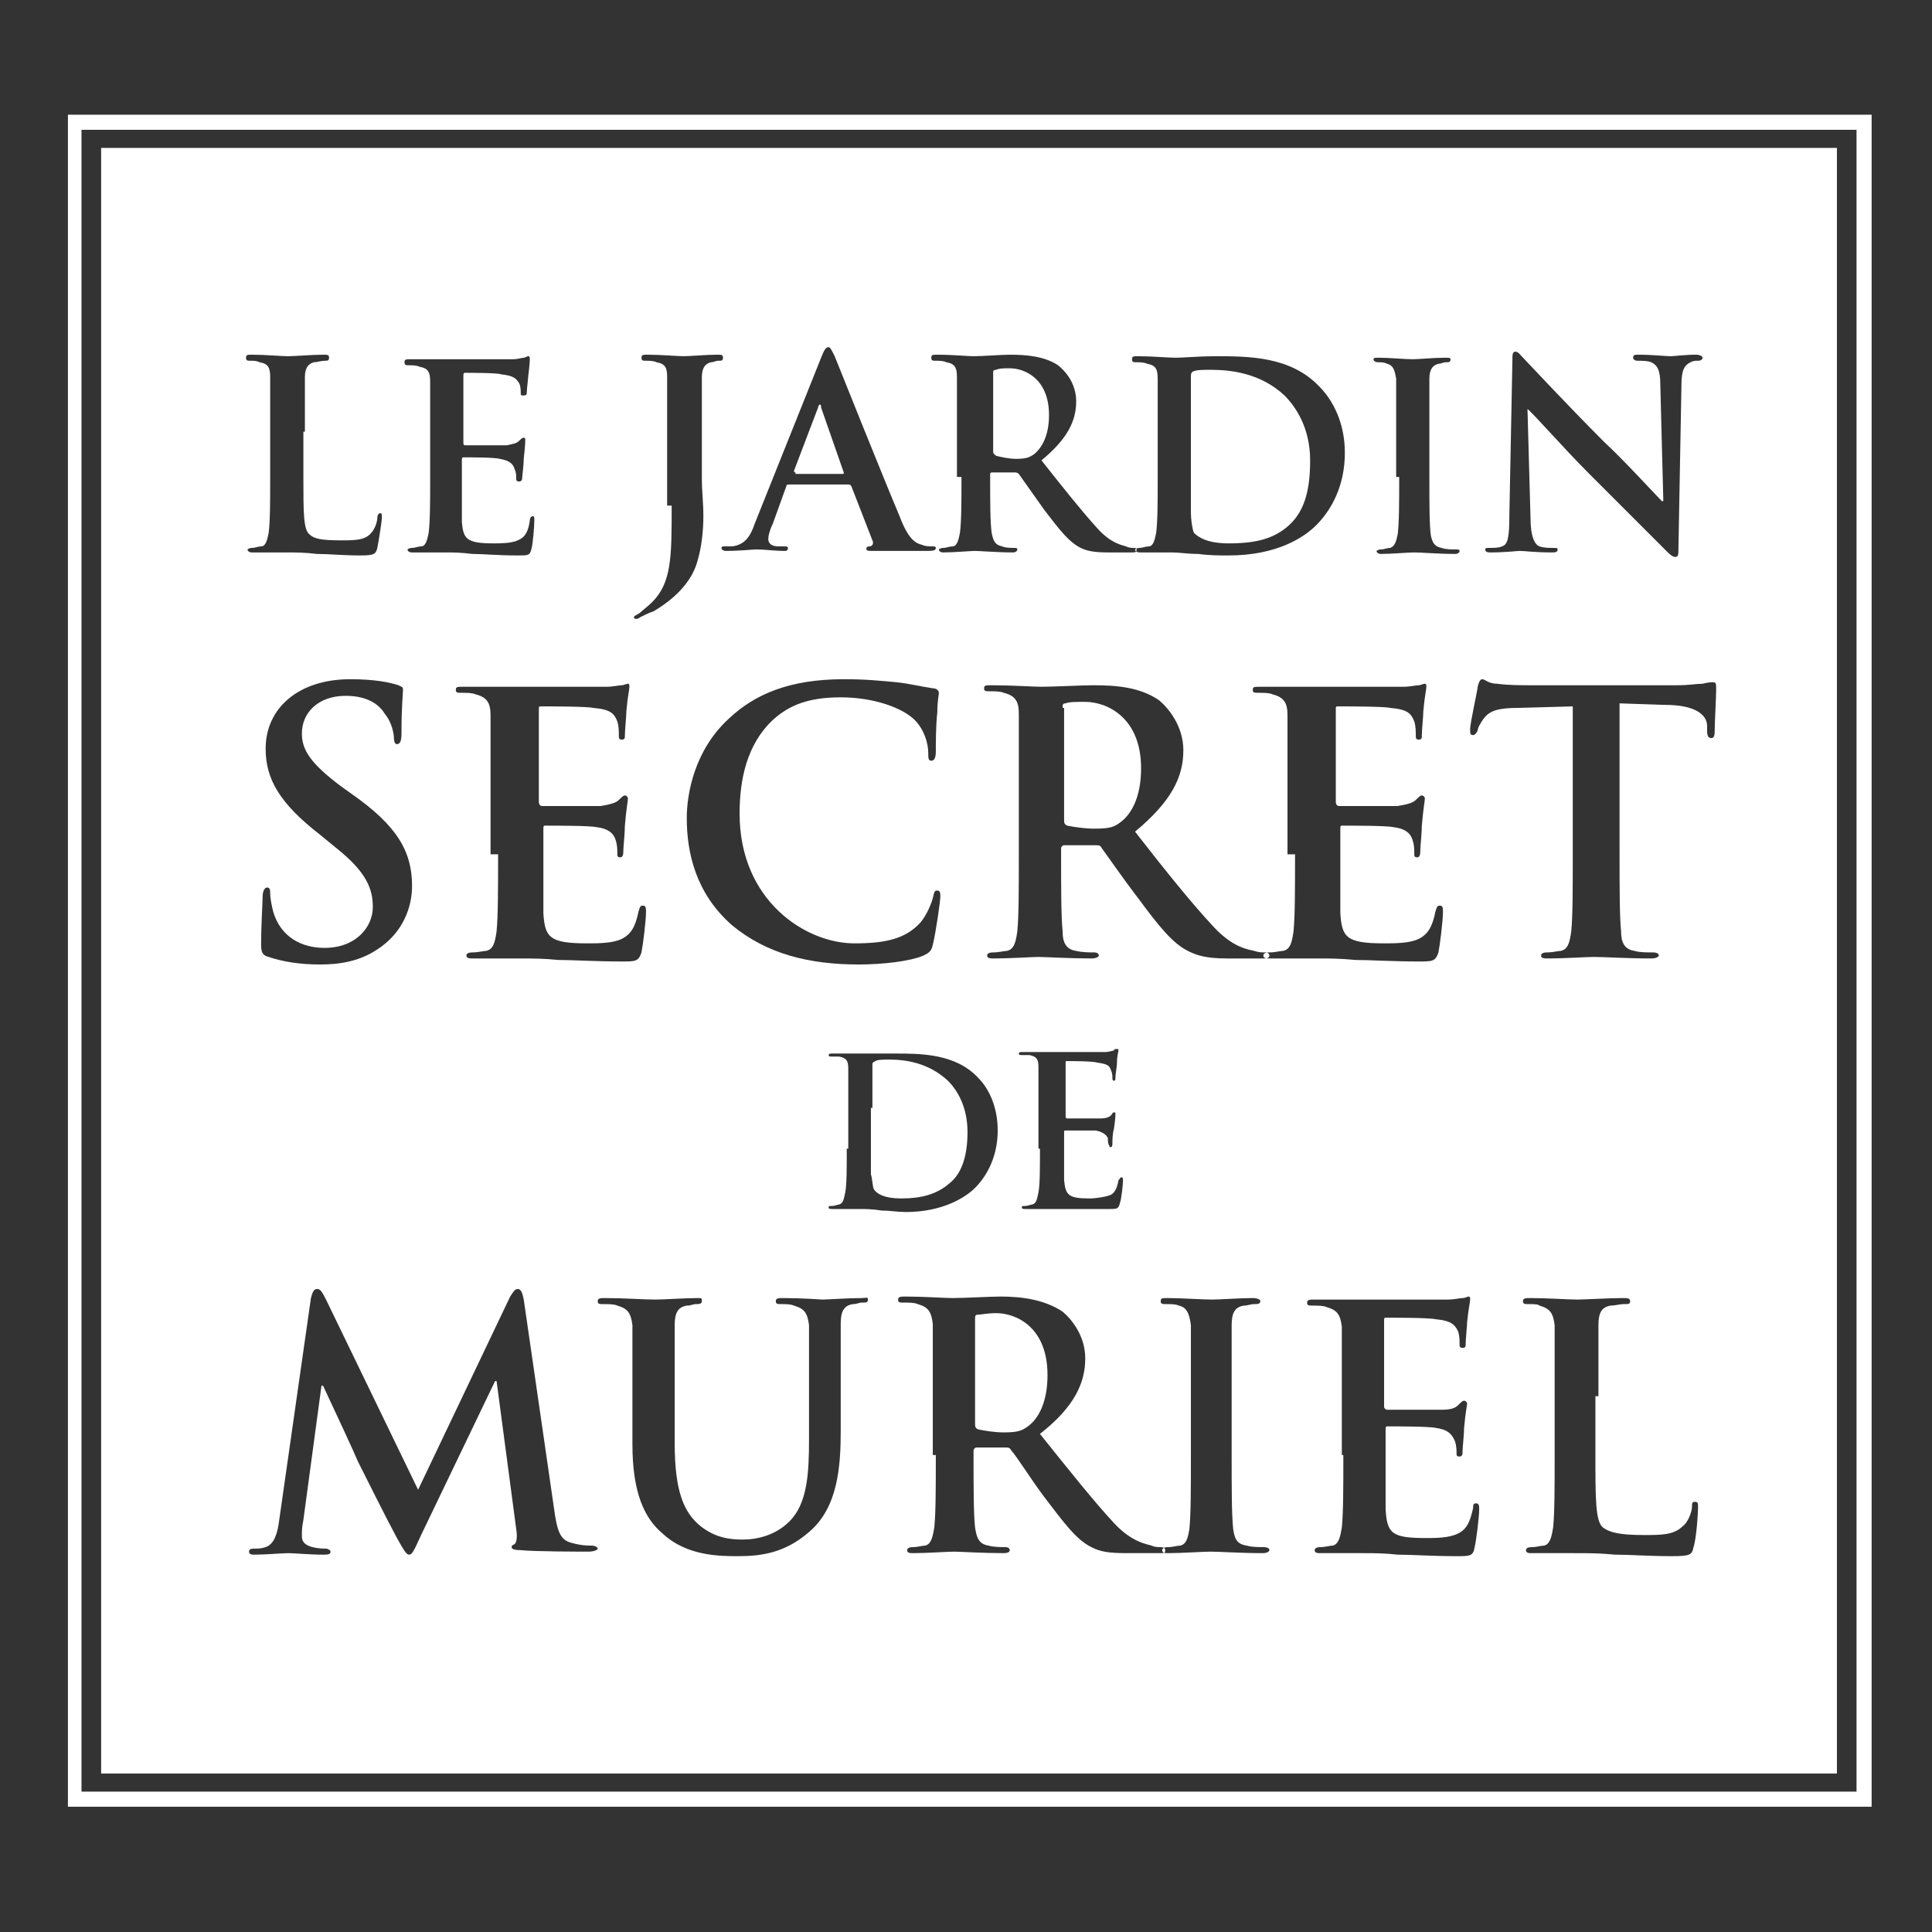 <?xml version="1.0" encoding="utf-8"?>
<!-- Generator: Adobe Illustrator 22.0.0, SVG Export Plug-In . SVG Version: 6.00 Build 0)  -->
<svg version="1.1" id="Calque_1" xmlns="http://www.w3.org/2000/svg" xmlns:xlink="http://www.w3.org/1999/xlink" x="0px" y="0px"
	 viewBox="0 0 128 128" style="enable-background:new 0 0 128 128;" xml:space="preserve">
<rect x="0" y="0" width="128" height="128" fill="#333333" stroke="none"/>
<style type="text/css">
	.st0{fill:#FFFFFF;}
</style>
<path class="st0" d="M121.7,117.5H6.7V9.8h115V117.5z M20.2,28.6c0-2.6,0-3.1,0-3.6c0-0.6,0.2-0.9,0.6-1c0.2,0,0.5-0.1,0.7-0.1
	c0.2,0,0.3,0,0.3-0.2s-0.1-0.2-0.4-0.2c-0.7,0-1.9,0.1-2.3,0.1c-0.5,0-1.5-0.1-2.4-0.1c-0.3,0-0.4,0-0.4,0.2s0.1,0.2,0.3,0.2
	c0.2,0,0.4,0,0.6,0.1c0.6,0.1,0.7,0.4,0.7,1c0,0.6,0,1,0,3.6v3c0,1.6,0,2.9-0.1,3.7c-0.1,0.5-0.2,0.9-0.5,0.9
	c-0.2,0-0.4,0.1-0.6,0.1c-0.2,0-0.3,0.1-0.3,0.1c0,0.1,0.1,0.2,0.3,0.2c0.3,0,0.8,0,1.2,0c0.4,0,0.8,0,1,0c0.7,0,1.3,0,2.1,0.1
	c0.8,0,1.7,0.1,2.9,0.1c0.9,0,1-0.1,1.1-0.5c0.1-0.5,0.3-1.8,0.3-2c0-0.2,0-0.3-0.1-0.3c-0.1,0-0.2,0.1-0.2,0.3c0,0.3-0.2,0.8-0.4,1
	c-0.4,0.5-1.1,0.5-2,0.5c-1.3,0-1.8-0.1-2.1-0.4c-0.4-0.3-0.4-1.5-0.4-3.7V28.6z M28.5,31.6c0,1.6,0,2.9-0.1,3.7
	c-0.1,0.5-0.2,0.9-0.5,0.9c-0.2,0-0.4,0.1-0.6,0.1c-0.2,0-0.3,0.1-0.3,0.1c0,0.1,0.1,0.2,0.3,0.2c0.3,0,0.8,0,1.2,0c0.4,0,0.8,0,1,0
	c0.5,0,1,0,1.8,0.1c0.7,0,1.7,0.1,3,0.1c0.7,0,0.8,0,0.9-0.4c0.1-0.3,0.2-1.5,0.2-1.9c0-0.2,0-0.3-0.1-0.3c-0.1,0-0.2,0.1-0.2,0.3
	c-0.1,0.7-0.3,1.1-0.8,1.3c-0.4,0.2-1.2,0.2-1.6,0.2c-1.8,0-2-0.3-2.1-1.4c0-0.5,0-2.1,0-2.7v-1.4c0-0.1,0-0.2,0.1-0.2
	c0.4,0,2.1,0,2.4,0.1c0.6,0.1,0.9,0.3,1,0.7c0.1,0.2,0.1,0.4,0.1,0.6c0,0.1,0,0.2,0.2,0.2c0.2,0,0.2-0.2,0.2-0.3
	c0-0.1,0.1-0.8,0.1-1.2c0.1-0.9,0.1-1.2,0.1-1.3c0-0.1-0.1-0.1-0.1-0.1c-0.1,0-0.2,0.1-0.3,0.2c-0.2,0.2-0.4,0.2-0.8,0.3
	c-0.4,0-2.4,0-2.8,0c-0.1,0-0.1-0.1-0.1-0.2v-4.4c0-0.1,0-0.2,0.1-0.2c0.3,0,2.2,0,2.4,0.1c0.9,0.1,1,0.3,1.2,0.6
	c0.1,0.2,0.1,0.5,0.1,0.6c0,0.2,0,0.2,0.2,0.2s0.2-0.1,0.2-0.2c0-0.2,0.1-1,0.1-1.1c0.1-0.8,0.1-1,0.1-1.1c0-0.1,0-0.2-0.1-0.2
	c-0.1,0-0.2,0.1-0.3,0.1c-0.1,0-0.4,0.1-0.7,0.1c-0.3,0-3.8,0-4.3,0c-0.2,0-0.6,0-1.1,0c-0.4,0-0.9,0-1.4,0c-0.3,0-0.4,0-0.4,0.2
	s0.1,0.2,0.3,0.2c0.2,0,0.5,0,0.7,0.1c0.6,0.1,0.7,0.4,0.7,1c0,0.6,0,1,0,3.6V31.6z M44.5,33.5c0,3.4,0,5.1-1.3,6.4
	c-0.3,0.3-0.6,0.5-0.8,0.7c-0.3,0.2-0.4,0.2-0.4,0.3c0,0.1,0.1,0.1,0.1,0.1c0.1,0,0.2,0,0.3-0.1c0.4-0.2,0.6-0.3,0.9-0.4
	c1.7-1,2.6-2.2,2.9-3.3c0.3-1,0.4-2.1,0.4-3c0-0.9-0.1-1.7-0.1-2.4v-3.2c0-2.6,0-3.1,0-3.6c0-0.6,0.2-0.9,0.6-1
	c0.2,0,0.3-0.1,0.5-0.1c0.2,0,0.3,0,0.3-0.2s-0.1-0.2-0.4-0.2c-0.7,0-1.8,0.1-2.2,0.1c-0.4,0-1.5-0.1-2.4-0.1c-0.3,0-0.4,0-0.4,0.2
	s0.1,0.2,0.3,0.2c0.2,0,0.5,0,0.7,0.1c0.6,0.1,0.7,0.4,0.7,1c0,0.6,0,1,0,3.6V33.5z M56.2,32.1c0.1,0,0.1,0,0.2,0.1l1.4,3.6
	c0.1,0.2,0,0.4-0.2,0.4c-0.2,0-0.2,0.1-0.2,0.2c0,0.1,0.2,0.1,0.5,0.1c1.4,0,2.6,0,3.3,0c0.6,0,0.8,0,0.8-0.2c0-0.1-0.1-0.1-0.2-0.1
	c-0.2,0-0.5,0-0.7-0.1c-0.4-0.1-0.9-0.3-1.5-1.9c-1.1-2.6-3.9-9.6-4.3-10.6c-0.2-0.4-0.3-0.6-0.4-0.6c-0.2,0-0.3,0.2-0.5,0.7
	L50,34.7c-0.3,0.9-0.7,1.4-1.5,1.5c-0.1,0-0.4,0-0.5,0c-0.1,0-0.2,0-0.2,0.1c0,0.1,0.1,0.2,0.3,0.2c0.9,0,1.8-0.1,2-0.1
	c0.5,0,1.3,0.1,1.8,0.1c0.2,0,0.3,0,0.3-0.2c0-0.1-0.1-0.1-0.3-0.1h-0.3c-0.5,0-0.7-0.2-0.7-0.5c0-0.2,0.1-0.6,0.3-1l0.9-2.5
	c0-0.1,0.1-0.1,0.2-0.1H56.2z M52.7,31.3c-0.1,0-0.1-0.1-0.1-0.1l1.6-4.2c0-0.1,0.1-0.2,0.1-0.2c0.1,0,0.1,0.1,0.1,0.2l1.5,4.3
	c0,0.1,0,0.1-0.1,0.1H52.7z M63.7,31.6c0,1.6,0,2.9-0.1,3.7c-0.1,0.5-0.2,0.9-0.5,0.9c-0.2,0-0.4,0.1-0.6,0.1
	c-0.2,0-0.3,0.1-0.3,0.1c0,0.1,0.1,0.2,0.3,0.2c0.7,0,1.8-0.1,2.1-0.1c0.3,0,1.5,0.1,2.5,0.1c0.2,0,0.3-0.1,0.3-0.2
	c0-0.1-0.1-0.1-0.2-0.1c-0.2,0-0.6,0-0.8-0.1c-0.5-0.1-0.6-0.4-0.7-0.9c-0.1-0.7-0.1-2.1-0.1-3.7v-0.2c0-0.1,0.1-0.1,0.1-0.1l1.5,0
	c0.1,0,0.2,0,0.3,0.1c0.2,0.3,1,1.4,1.7,2.4c1,1.3,1.6,2.1,2.4,2.5c0.4,0.2,0.9,0.3,1.8,0.3h1.6c0.2,0,0.3,0,0.3-0.2
	c0-0.1-0.1-0.1-0.2-0.1s-0.3,0-0.5-0.1c-0.3-0.1-1-0.2-1.9-1.2c-1-1.1-2.2-2.6-3.7-4.5c1.7-1.4,2.3-2.6,2.3-3.9c0-1.2-0.7-2-1.2-2.4
	c-0.9-0.6-2.1-0.7-3.2-0.7c-0.5,0-1.8,0.1-2.4,0.1c-0.4,0-1.4-0.1-2.4-0.1c-0.3,0-0.4,0-0.4,0.2s0.1,0.2,0.3,0.2
	c0.2,0,0.5,0,0.7,0.1c0.6,0.1,0.7,0.4,0.7,1c0,0.6,0,1,0,3.6V31.6z M65.8,24.7c0-0.1,0-0.2,0.2-0.2c0.2-0.1,0.5-0.1,0.9-0.1
	c1,0,2.6,0.7,2.6,3.1c0,1.4-0.5,2.2-1,2.6c-0.3,0.2-0.5,0.3-1.2,0.3c-0.4,0-0.9-0.1-1.3-0.2c-0.1-0.1-0.2-0.1-0.2-0.3V24.7z
	 M76.7,31.6c0,1.6,0,2.9-0.1,3.7c-0.1,0.5-0.2,0.9-0.5,0.9c-0.2,0-0.4,0.1-0.6,0.1c-0.2,0-0.3,0.1-0.3,0.1c0,0.1,0.1,0.2,0.3,0.2
	c0.3,0,0.8,0,1.2,0c0.4,0,0.8,0,1,0c0.4,0,1,0.1,1.7,0.1c0.7,0.1,1.4,0.1,2,0.1c3.2,0,5-1.2,5.8-2c1-1,1.9-2.6,1.9-4.8
	c0-2-0.8-3.5-1.7-4.4c-1.9-2-4.7-2-6.9-2c-1,0-2.1,0.1-2.6,0.1c-0.5,0-1.6-0.1-2.5-0.1c-0.3,0-0.4,0-0.4,0.2s0.1,0.2,0.3,0.2
	c0.2,0,0.5,0,0.7,0.1c0.6,0.1,0.7,0.4,0.7,1c0,0.6,0,1,0,3.6V31.6z M78.9,28.3c0-1.4,0-2.9,0-3.4c0-0.2,0.1-0.3,0.2-0.3
	c0.1-0.1,0.8-0.1,1.1-0.1c1.3,0,3.3,0.2,4.9,1.7c0.7,0.7,1.7,2.1,1.7,4.3c0,1.8-0.3,3.3-1.4,4.3c-1,0.9-2.2,1.2-4,1.2
	c-1.4,0-2-0.4-2.3-0.7c-0.1-0.2-0.2-0.9-0.2-1.3c0-0.3,0-1.7,0-3.5V28.3z M92.7,31.6c0,1.7,0,3-0.1,3.8c-0.1,0.5-0.2,0.8-0.5,0.9
	c-0.2,0-0.4,0.1-0.6,0.1c-0.2,0-0.3,0.1-0.3,0.1c0,0.1,0.1,0.2,0.3,0.2c0.7,0,1.8-0.1,2.2-0.1c0.5,0,1.6,0.1,2.7,0.1
	c0.2,0,0.3-0.1,0.3-0.2c0-0.1-0.1-0.1-0.3-0.1c-0.3,0-0.6,0-0.9-0.1c-0.5-0.1-0.6-0.4-0.7-0.8c-0.1-0.7-0.1-2.1-0.1-3.8v-3
	c0-2.6,0-3.1,0-3.6c0-0.6,0.2-0.9,0.6-1c0.2,0,0.3-0.1,0.5-0.1c0.2,0,0.3,0,0.3-0.2c0-0.1-0.1-0.1-0.4-0.1c-0.7,0-1.7,0.1-2.1,0.1
	c-0.5,0-1.6-0.1-2.2-0.1c-0.3,0-0.4,0-0.4,0.1c0,0.1,0.1,0.2,0.3,0.2c0.2,0,0.4,0,0.6,0.1c0.4,0.1,0.5,0.4,0.6,1c0,0.6,0,1,0,3.6
	V31.6z M101.2,27.1L101.2,27.1c0.4,0.3,2.3,2.5,4.1,4.3c1.8,1.8,4,4,5.1,5.1c0.2,0.2,0.4,0.4,0.6,0.4c0.2,0,0.2-0.2,0.2-0.5
	l0.2-10.9c0-1,0.2-1.3,0.6-1.5c0.2-0.1,0.3-0.1,0.5-0.1c0.2,0,0.3-0.1,0.3-0.2c0-0.1-0.2-0.2-0.4-0.2c-0.8,0-1.5,0.1-1.7,0.1
	c-0.4,0-1.2-0.1-2.1-0.1c-0.3,0-0.4,0-0.4,0.2c0,0.1,0.1,0.2,0.3,0.2c0.2,0,0.7,0,0.9,0.1c0.4,0.2,0.6,0.5,0.6,1.5l0.2,7.7h-0.1
	c-0.3-0.3-2.6-2.8-3.8-3.9c-2.5-2.5-5.1-5.3-5.3-5.5c-0.3-0.3-0.4-0.5-0.6-0.5c-0.2,0-0.2,0.2-0.2,0.6L100,34.1c0,1.5-0.1,2-0.5,2.1
	c-0.2,0.1-0.5,0.1-0.8,0.1c-0.2,0-0.3,0-0.3,0.1c0,0.2,0.2,0.2,0.4,0.2c0.9,0,1.7-0.1,1.9-0.1c0.3,0,1,0.1,2.1,0.1
	c0.2,0,0.4,0,0.4-0.2c0-0.1-0.1-0.1-0.3-0.1c-0.3,0-0.6,0-0.9-0.1c-0.3-0.1-0.6-0.6-0.6-1.9L101.2,27.1z M21.2,63.9
	c1.3,0,2.6-0.2,3.8-1c1.7-1.1,2.3-2.8,2.3-4.2c0-2.3-1-4-4-6.1l-0.7-0.5c-2-1.5-2.6-2.4-2.6-3.5c0-1.4,1.1-2.5,2.9-2.5
	c1.6,0,2.3,0.7,2.6,1.2c0.5,0.6,0.6,1.4,0.6,1.6c0,0.3,0.1,0.4,0.2,0.4c0.2,0,0.3-0.2,0.3-0.7c0-1.9,0.1-2.6,0.1-2.9
	c0-0.2-0.1-0.2-0.3-0.3c-0.6-0.2-1.6-0.4-3.2-0.4c-3.4,0-5.6,1.9-5.6,4.6c0,2,0.9,3.6,3.6,5.7l1.1,0.9c2,1.6,2.4,2.7,2.4,3.9
	c0,1.3-1.1,2.7-3.2,2.7c-1.5,0-2.9-0.7-3.4-2.4c-0.1-0.4-0.2-0.9-0.2-1.2c0-0.2,0-0.4-0.2-0.4c-0.2,0-0.3,0.3-0.3,0.6
	c0,0.4-0.1,1.8-0.1,3.2c0,0.5,0.1,0.7,0.5,0.8C18.7,63.7,19.8,63.9,21.2,63.9z M33,56.6c0,2.2,0,4.1-0.1,5.1
	c-0.1,0.7-0.2,1.2-0.7,1.3c-0.2,0-0.5,0.1-0.9,0.1c-0.3,0-0.4,0.1-0.4,0.2c0,0.2,0.2,0.2,0.5,0.2c0.5,0,1.1,0,1.7,0
	c0.6,0,1.1,0,1.4,0c0.7,0,1.5,0,2.5,0.1c1,0,2.4,0.1,4.2,0.1c0.9,0,1.1,0,1.3-0.6c0.1-0.5,0.3-2.1,0.3-2.7c0-0.2,0-0.4-0.2-0.4
	c-0.2,0-0.2,0.1-0.3,0.4c-0.2,1-0.5,1.5-1.1,1.8c-0.6,0.3-1.6,0.3-2.3,0.3c-2.5,0-2.8-0.4-2.9-2c0-0.7,0-2.9,0-3.7v-1.9
	c0-0.1,0-0.2,0.1-0.2c0.6,0,3,0,3.4,0.1c0.9,0.1,1.2,0.5,1.3,0.9c0.1,0.3,0.1,0.6,0.1,0.9c0,0.1,0,0.2,0.2,0.2
	c0.2,0,0.2-0.3,0.2-0.5c0-0.2,0.1-1.1,0.1-1.6c0.1-1.2,0.2-1.6,0.2-1.8c0-0.1-0.1-0.2-0.2-0.2c-0.1,0-0.2,0.1-0.4,0.3
	c-0.2,0.2-0.6,0.3-1.2,0.4c-0.6,0-3.3,0-3.9,0c-0.1,0-0.2-0.1-0.2-0.3v-6.1c0-0.2,0-0.2,0.2-0.2c0.5,0,3,0,3.4,0.1
	c1.2,0.1,1.4,0.4,1.6,0.9c0.1,0.3,0.1,0.7,0.1,0.9c0,0.2,0,0.3,0.2,0.3c0.2,0,0.2-0.1,0.2-0.3c0-0.3,0.1-1.3,0.1-1.6
	c0.1-1.1,0.2-1.4,0.2-1.6c0-0.1,0-0.2-0.1-0.2s-0.3,0.1-0.4,0.1c-0.2,0-0.6,0.1-1,0.1c-0.5,0-5.3,0-6,0c-0.3,0-0.9,0-1.5,0
	c-0.6,0-1.3,0-2,0c-0.4,0-0.5,0-0.5,0.2c0,0.2,0.1,0.2,0.4,0.2c0.3,0,0.7,0,0.9,0.1c0.8,0.2,1,0.6,1,1.4c0,0.8,0,1.4,0,5.1V56.6z
	 M56.9,63.9c1.5,0,3.4-0.2,4.3-0.6c0.4-0.2,0.5-0.3,0.6-0.7c0.2-0.8,0.5-2.9,0.5-3.2c0-0.2,0-0.4-0.2-0.4c-0.2,0-0.2,0.1-0.3,0.5
	c-0.1,0.4-0.4,1.1-0.8,1.6c-1,1.1-2.3,1.4-4.4,1.4c-3.2,0-7.6-2.8-7.6-8.6c0-2.3,0.5-4.6,2.2-6.2c1.1-1,2.4-1.5,4.5-1.5
	c2.2,0,4.1,0.7,4.9,1.5c0.6,0.6,0.9,1.5,0.9,2.2c0,0.3,0,0.5,0.2,0.5c0.2,0,0.3-0.2,0.3-0.6c0-0.5,0-1.8,0.1-2.6
	c0-0.8,0.1-1.1,0.1-1.3c0-0.1-0.1-0.3-0.4-0.3c-0.7-0.1-1.5-0.3-2.4-0.4c-1.1-0.1-2-0.2-3.5-0.2c-3.6,0-5.9,1-7.6,2.6
	c-2.3,2.1-2.8,5-2.8,6.6c0,2.3,0.6,5,3,7.1C50.8,63.2,53.6,63.9,56.9,63.9z M67.5,56.6c0,2.2,0,4.1-0.1,5.1
	c-0.1,0.7-0.2,1.2-0.7,1.3c-0.2,0-0.5,0.1-0.9,0.1c-0.3,0-0.4,0.1-0.4,0.2c0,0.2,0.2,0.2,0.5,0.2c1,0,2.5-0.1,2.9-0.1
	c0.4,0,2.1,0.1,3.5,0.1c0.3,0,0.5-0.1,0.5-0.2c0-0.1-0.1-0.2-0.3-0.2c-0.3,0-0.8,0-1.2-0.1c-0.7-0.1-0.9-0.6-0.9-1.3
	c-0.1-1-0.1-2.9-0.1-5.2v-0.3c0-0.1,0.1-0.2,0.2-0.2l2.1,0c0.2,0,0.3,0,0.4,0.2c0.3,0.4,1.4,2,2.4,3.3c1.4,1.9,2.3,3,3.3,3.5
	c0.6,0.3,1.2,0.5,2.6,0.5h2.3c0.3,0,0.5,0,0.5-0.2c0-0.1-0.1-0.2-0.3-0.2c-0.2,0-0.4,0-0.7-0.1c-0.4-0.1-1.4-0.2-2.7-1.6
	c-1.4-1.5-3.1-3.6-5.2-6.3c2.4-2,3.2-3.6,3.2-5.4c0-1.6-1-2.8-1.6-3.3c-1.3-0.9-2.9-1-4.4-1c-0.7,0-2.6,0.1-3.4,0.1
	c-0.5,0-2-0.1-3.3-0.1c-0.4,0-0.5,0-0.5,0.2c0,0.2,0.1,0.2,0.4,0.2c0.3,0,0.7,0,0.9,0.1c0.8,0.2,1,0.6,1,1.4c0,0.8,0,1.4,0,5.1V56.6
	z M70.4,46.9c0-0.2,0-0.3,0.2-0.3c0.2-0.1,0.7-0.1,1.3-0.1c1.4,0,3.7,1,3.7,4.4c0,2-0.7,3.1-1.4,3.6c-0.4,0.3-0.7,0.4-1.7,0.4
	c-0.6,0-1.3-0.1-1.8-0.2c-0.2-0.1-0.2-0.2-0.2-0.4V46.9z M85.8,56.6c0,2.2,0,4.1-0.1,5.1c-0.1,0.7-0.2,1.2-0.7,1.3
	c-0.2,0-0.5,0.1-0.9,0.1c-0.3,0-0.4,0.1-0.4,0.2c0,0.2,0.2,0.2,0.5,0.2c0.5,0,1.1,0,1.7,0c0.6,0,1.1,0,1.4,0c0.7,0,1.5,0,2.5,0.1
	c1,0,2.4,0.1,4.2,0.1c0.9,0,1.1,0,1.3-0.6c0.1-0.5,0.3-2.1,0.3-2.7c0-0.2,0-0.4-0.2-0.4c-0.2,0-0.2,0.1-0.3,0.4
	c-0.2,1-0.5,1.5-1.1,1.8c-0.6,0.3-1.6,0.3-2.3,0.3c-2.5,0-2.8-0.4-2.9-2c0-0.7,0-2.9,0-3.7v-1.9c0-0.1,0-0.2,0.1-0.2
	c0.6,0,3,0,3.4,0.1c0.9,0.1,1.2,0.5,1.3,0.9c0.1,0.3,0.1,0.6,0.1,0.9c0,0.1,0,0.2,0.2,0.2c0.2,0,0.2-0.3,0.2-0.5
	c0-0.2,0.1-1.1,0.1-1.6c0.1-1.2,0.2-1.6,0.2-1.8c0-0.1-0.1-0.2-0.2-0.2c-0.1,0-0.2,0.1-0.4,0.3c-0.2,0.2-0.6,0.3-1.2,0.4
	c-0.6,0-3.3,0-3.9,0c-0.1,0-0.2-0.1-0.2-0.3v-6.1c0-0.2,0-0.2,0.2-0.2c0.5,0,3,0,3.4,0.1c1.2,0.1,1.4,0.4,1.6,0.9
	c0.1,0.3,0.1,0.7,0.1,0.9c0,0.2,0,0.3,0.2,0.3c0.2,0,0.2-0.1,0.2-0.3c0-0.3,0.1-1.3,0.1-1.6c0.1-1.1,0.2-1.4,0.2-1.6
	c0-0.1,0-0.2-0.1-0.2c-0.1,0-0.3,0.1-0.4,0.1c-0.2,0-0.6,0.1-1,0.1c-0.5,0-5.3,0-6,0c-0.3,0-0.9,0-1.5,0c-0.6,0-1.3,0-2,0
	c-0.4,0-0.5,0-0.5,0.2c0,0.2,0.1,0.2,0.4,0.2c0.3,0,0.7,0,0.9,0.1c0.8,0.2,1,0.6,1,1.4c0,0.8,0,1.4,0,5.1V56.6z M104.2,56.6
	c0,2.2,0,4.1-0.1,5.1c-0.1,0.7-0.2,1.2-0.7,1.3c-0.2,0-0.5,0.1-0.9,0.1c-0.3,0-0.4,0.1-0.4,0.2c0,0.2,0.2,0.2,0.5,0.2
	c1,0,2.5-0.1,3-0.1c0.7,0,2.2,0.1,3.8,0.1c0.3,0,0.5-0.1,0.5-0.2c0-0.1-0.1-0.2-0.4-0.2c-0.4,0-0.9,0-1.2-0.1
	c-0.7-0.1-0.9-0.6-0.9-1.3c-0.1-1-0.1-2.9-0.1-5.2v-9.9l3,0.1c2.1,0,2.8,0.7,2.8,1.4l0,0.3c0,0.4,0.1,0.5,0.3,0.5
	c0.1,0,0.2-0.1,0.2-0.4c0-0.6,0.1-2.3,0.1-2.8c0-0.4,0-0.5-0.2-0.5c-0.1,0-0.3,0-0.7,0.1c-0.4,0-0.9,0.1-1.7,0.1h-9.5
	c-0.8,0-1.7,0-2.4-0.1c-0.6,0-0.8-0.3-1-0.3c-0.1,0-0.2,0.1-0.3,0.5c0,0.2-0.5,2.4-0.5,2.8c0,0.3,0,0.4,0.2,0.4
	c0.1,0,0.2-0.1,0.3-0.3c0-0.2,0.2-0.5,0.4-0.8c0.4-0.5,0.9-0.7,2.3-0.7l3.6-0.1V56.6z M56.1,76.1c0,1.3,0,2.4-0.1,2.9
	c-0.1,0.4-0.1,0.7-0.4,0.8c-0.1,0-0.3,0.1-0.5,0.1c-0.2,0-0.2,0-0.2,0.1c0,0.1,0.1,0.1,0.3,0.1c0.3,0,0.6,0,1,0c0.3,0,0.6,0,0.8,0
	c0.3,0,0.8,0,1.4,0.1c0.5,0,1.1,0.1,1.6,0.1c2.5,0,4-1,4.6-1.6c0.8-0.8,1.5-2.1,1.5-3.8c0-1.6-0.6-2.8-1.3-3.5
	c-1.5-1.6-3.8-1.6-5.5-1.6c-0.8,0-1.7,0-2.1,0c-0.4,0-1.3,0-2,0c-0.2,0-0.3,0-0.3,0.1c0,0.1,0.1,0.1,0.2,0.1c0.2,0,0.4,0,0.5,0
	c0.5,0.1,0.6,0.3,0.6,0.8c0,0.4,0,0.8,0,2.9V76.1z M57.8,73.4c0-1.1,0-2.3,0-2.8c0-0.2,0-0.2,0.2-0.3c0.1-0.1,0.6-0.1,0.9-0.1
	c1.1,0,2.6,0.2,3.9,1.4c0.6,0.6,1.3,1.7,1.3,3.4c0,1.4-0.3,2.7-1.2,3.4c-0.8,0.7-1.8,1-3.2,1c-1.1,0-1.6-0.3-1.8-0.6
	c-0.1-0.2-0.1-0.7-0.2-1c0-0.3,0-1.3,0-2.8V73.4z M68.9,76.1c0,1.3,0,2.4-0.1,2.9c-0.1,0.4-0.1,0.7-0.4,0.8c-0.1,0-0.3,0.1-0.5,0.1
	c-0.2,0-0.2,0-0.2,0.1c0,0.1,0.1,0.1,0.3,0.1c0.3,0,0.6,0,0.9,0c0.3,0,0.6,0,0.8,0c0.4,0,0.8,0,1.4,0c0.6,0,1.4,0,2.4,0
	c0.5,0,0.6,0,0.7-0.4c0.1-0.3,0.2-1.2,0.2-1.5c0-0.1,0-0.2-0.1-0.2c-0.1,0-0.1,0.1-0.2,0.2c-0.1,0.6-0.3,0.9-0.6,1s-0.9,0.2-1.3,0.2
	c-1.4,0-1.6-0.2-1.7-1.2c0-0.4,0-1.7,0-2.1V75c0-0.1,0-0.1,0.1-0.1c0.3,0,1.7,0,2,0c0.5,0.1,0.7,0.3,0.8,0.5c0,0.2,0,0.4,0.1,0.5
	c0,0.1,0,0.1,0.1,0.1c0.1,0,0.1-0.2,0.1-0.3c0-0.1,0-0.6,0.1-0.9c0.1-0.7,0.1-0.9,0.1-1c0-0.1,0-0.1-0.1-0.1c-0.1,0-0.1,0.1-0.2,0.2
	c-0.1,0.1-0.3,0.2-0.7,0.2c-0.3,0-1.9,0-2.2,0c-0.1,0-0.1-0.1-0.1-0.2v-3.5c0-0.1,0-0.1,0.1-0.1c0.3,0,1.7,0,2,0.1
	c0.7,0.1,0.8,0.2,0.9,0.5c0.1,0.2,0.1,0.4,0.1,0.5c0,0.1,0,0.2,0.1,0.2c0.1,0,0.1-0.1,0.1-0.2c0-0.2,0.1-0.8,0.1-0.9
	c0-0.6,0.1-0.8,0.1-0.9c0-0.1,0-0.1-0.1-0.1c-0.1,0-0.2,0-0.2,0.1c-0.1,0-0.3,0.1-0.6,0.1c-0.3,0-3,0-3.4,0c-0.2,0-0.5,0-0.9,0
	c-0.3,0-0.7,0-1.1,0c-0.2,0-0.3,0-0.3,0.1c0,0.1,0.1,0.1,0.2,0.1c0.2,0,0.4,0,0.5,0c0.5,0.1,0.6,0.3,0.6,0.8c0,0.4,0,0.8,0,2.9V76.1
	z M18.5,100.7c-0.1,0.8-0.3,1.6-0.9,1.8c-0.3,0.1-0.5,0.1-0.7,0.1c-0.2,0-0.4,0-0.4,0.2c0,0.2,0.2,0.2,0.4,0.2
	c0.7,0,1.8-0.1,2.2-0.1c0.4,0,1.4,0.1,2.3,0.1c0.3,0,0.5,0,0.5-0.2c0-0.1-0.2-0.2-0.3-0.2c-0.2,0-0.5,0-0.9-0.1
	c-0.4-0.1-0.7-0.3-0.7-0.7c0-0.4,0-0.6,0.1-1.1l1.2-8.9h0.1c0.8,1.7,2.1,4.5,2.3,5c0.3,0.6,2,4,2.6,5.1c0.4,0.7,0.6,1.1,0.8,1.1
	c0.2,0,0.3-0.2,0.8-1.3l4.9-10.2h0.1l1.3,9.8c0.1,0.6,0,0.9-0.1,1c-0.2,0.1-0.2,0.1-0.2,0.2c0,0.1,0.1,0.2,0.6,0.2
	c0.9,0.1,4,0.1,4.5,0.1c0.3,0,0.6-0.1,0.6-0.2c0-0.1-0.2-0.2-0.4-0.2c-0.3,0-0.7,0-1.4-0.2c-0.7-0.2-0.9-0.8-1.1-2.3l-2-13.8
	c-0.1-0.5-0.2-0.7-0.4-0.7c-0.2,0-0.3,0.2-0.5,0.5l-6.1,12.8l-6.1-12.6c-0.3-0.6-0.4-0.7-0.6-0.7s-0.3,0.2-0.4,0.6L18.5,100.7z
	 M41.9,95.7c0,3.2,0.8,4.9,2,5.9c1.6,1.5,3.8,1.5,5,1.5c1.5,0,3.1-0.2,4.7-1.6c1.9-1.6,2.1-4.3,2.1-6.7v-2.4c0-3.4,0-4,0-4.7
	c0-0.8,0.2-1.2,0.8-1.3c0.3,0,0.4-0.1,0.6-0.1c0.3,0,0.4,0,0.4-0.2S57.4,86,57.1,86c-0.9,0-2.3,0.1-2.6,0.1c0,0-1.4-0.1-2.6-0.1
	c-0.3,0-0.5,0-0.5,0.2s0.1,0.2,0.4,0.2c0.2,0,0.6,0,0.8,0.1c0.7,0.2,0.9,0.5,1,1.3c0,0.7,0,1.3,0,4.7v2.8c0,2.3-0.1,4.3-1.3,5.5
	c-0.9,0.9-2.1,1.2-3.1,1.2c-0.8,0-1.8-0.1-2.8-0.9c-1.1-0.9-1.7-2.3-1.7-5.5v-3.1c0-3.4,0-4,0-4.7c0-0.8,0.2-1.2,0.8-1.3
	c0.3,0,0.4-0.1,0.6-0.1c0.2,0,0.4,0,0.4-0.2S46.5,86,46.2,86c-0.8,0-2.2,0.1-2.8,0.1c-0.7,0-2.1-0.1-3.3-0.1c-0.3,0-0.5,0-0.5,0.2
	s0.1,0.2,0.4,0.2c0.3,0,0.7,0,0.9,0.1c0.7,0.2,0.9,0.5,1,1.3c0,0.7,0,1.3,0,4.7V95.7z M62,96.4c0,2.1,0,3.8-0.1,4.8
	c-0.1,0.6-0.2,1.1-0.6,1.2c-0.2,0-0.5,0.1-0.8,0.1c-0.3,0-0.4,0.1-0.4,0.2c0,0.2,0.2,0.2,0.4,0.2c0.9,0,2.3-0.1,2.7-0.1
	c0.3,0,2,0.1,3.3,0.1c0.3,0,0.4-0.1,0.4-0.2c0-0.1-0.1-0.2-0.3-0.2c-0.3,0-0.8,0-1.1-0.1c-0.7-0.1-0.8-0.6-0.9-1.2
	c-0.1-0.9-0.1-2.7-0.1-4.8v-0.3c0-0.1,0.1-0.2,0.2-0.2l1.9,0c0.2,0,0.3,0,0.4,0.2c0.3,0.3,1.3,1.9,2.2,3.1c1.3,1.7,2.1,2.8,3.1,3.3
	c0.6,0.3,1.1,0.4,2.4,0.4h2.1c0.3,0,0.4,0,0.4-0.2c0-0.1-0.1-0.2-0.3-0.2s-0.4,0-0.6-0.1c-0.3-0.1-1.3-0.2-2.5-1.5
	c-1.3-1.4-2.9-3.4-4.9-5.9c2.3-1.8,3-3.4,3-5c0-1.5-0.9-2.6-1.5-3.1c-1.2-0.8-2.7-1-4.1-1c-0.7,0-2.4,0.1-3.2,0.1
	c-0.5,0-1.9-0.1-3.1-0.1c-0.3,0-0.5,0-0.5,0.2s0.1,0.2,0.4,0.2c0.3,0,0.7,0,0.9,0.1c0.7,0.2,0.9,0.5,1,1.3c0,0.7,0,1.3,0,4.7V96.4z
	 M64.6,87.4c0-0.2,0-0.3,0.2-0.3C65,87.1,65.4,87,66,87c1.3,0,3.4,0.9,3.4,4.1c0,1.8-0.6,2.9-1.3,3.4c-0.4,0.3-0.7,0.4-1.6,0.4
	c-0.6,0-1.2-0.1-1.7-0.2c-0.2-0.1-0.2-0.2-0.2-0.4V87.4z M78.9,96.4c0,2.2,0,3.9-0.1,4.9c-0.1,0.6-0.2,1-0.6,1.1
	c-0.2,0-0.5,0.1-0.8,0.1c-0.3,0-0.4,0.1-0.4,0.2c0,0.2,0.2,0.2,0.4,0.2c0.9,0,2.3-0.1,2.8-0.1c0.6,0,2,0.1,3.5,0.1
	c0.2,0,0.4-0.1,0.4-0.2c0-0.1-0.1-0.2-0.4-0.2c-0.3,0-0.8,0-1.1-0.1c-0.7-0.1-0.8-0.5-0.9-1.1c-0.1-1-0.1-2.7-0.1-4.9v-3.9
	c0-3.4,0-4,0-4.7c0-0.8,0.2-1.2,0.8-1.3c0.3,0,0.4-0.1,0.7-0.1c0.2,0,0.4,0,0.4-0.2c0-0.1-0.2-0.2-0.5-0.2c-0.8,0-2.2,0.1-2.7,0.1
	c-0.6,0-2.1-0.1-2.9-0.1c-0.4,0-0.5,0-0.5,0.2c0,0.2,0.1,0.2,0.4,0.2c0.3,0,0.6,0,0.8,0.1c0.5,0.1,0.7,0.5,0.8,1.3
	c0,0.7,0,1.3,0,4.7V96.4z M89,96.4c0,2.1,0,3.8-0.1,4.8c-0.1,0.6-0.2,1.1-0.6,1.2c-0.2,0-0.5,0.1-0.8,0.1c-0.3,0-0.4,0.1-0.4,0.2
	c0,0.2,0.2,0.2,0.4,0.2c0.4,0,1,0,1.5,0c0.5,0,1,0,1.3,0c0.7,0,1.4,0,2.3,0.1c1,0,2.2,0.1,3.9,0.1c0.9,0,1.1,0,1.2-0.6
	c0.1-0.4,0.3-2,0.3-2.5c0-0.2,0-0.4-0.2-0.4c-0.2,0-0.2,0.1-0.2,0.3c-0.2,0.9-0.4,1.4-1,1.7c-0.6,0.3-1.5,0.3-2.1,0.3
	c-2.3,0-2.6-0.3-2.7-1.9c0-0.6,0-2.7,0-3.5v-1.8c0-0.1,0-0.2,0.1-0.2c0.5,0,2.8,0,3.2,0.1c0.8,0.1,1.1,0.4,1.3,0.9
	c0.1,0.3,0.1,0.6,0.1,0.8c0,0.1,0,0.2,0.2,0.2c0.2,0,0.2-0.2,0.2-0.4c0-0.2,0.1-1.1,0.1-1.5c0.1-1.1,0.2-1.5,0.2-1.6
	s-0.1-0.2-0.2-0.2c-0.1,0-0.2,0.1-0.4,0.3c-0.2,0.2-0.5,0.3-1.1,0.3c-0.5,0-3.1,0-3.6,0c-0.1,0-0.2-0.1-0.2-0.2v-5.7
	c0-0.2,0-0.2,0.2-0.2c0.4,0,2.8,0,3.2,0.1c1.1,0.1,1.3,0.4,1.5,0.8c0.1,0.3,0.1,0.6,0.1,0.8c0,0.2,0,0.3,0.2,0.3
	c0.2,0,0.2-0.1,0.2-0.2c0-0.3,0.1-1.3,0.1-1.5c0.1-1,0.2-1.3,0.2-1.5c0-0.1,0-0.2-0.1-0.2c-0.1,0-0.2,0.1-0.4,0.1
	c-0.2,0-0.5,0.1-1,0.1c-0.4,0-4.9,0-5.6,0c-0.3,0-0.8,0-1.4,0c-0.6,0-1.2,0-1.8,0c-0.3,0-0.5,0-0.5,0.2s0.1,0.2,0.4,0.2
	c0.3,0,0.7,0,0.9,0.1c0.7,0.2,0.9,0.5,1,1.3c0,0.7,0,1.3,0,4.7V96.4z M105.9,92.5c0-3.4,0-4,0-4.7c0-0.8,0.2-1.2,0.8-1.3
	c0.3,0,0.6-0.1,0.9-0.1c0.3,0,0.4,0,0.4-0.2s-0.2-0.2-0.5-0.2c-0.9,0-2.5,0.1-3,0.1c-0.6,0-2-0.1-3.1-0.1c-0.3,0-0.5,0-0.5,0.2
	s0.1,0.2,0.4,0.2c0.3,0,0.6,0,0.7,0.1c0.7,0.2,0.9,0.5,1,1.3c0,0.7,0,1.3,0,4.7v3.9c0,2.1,0,3.8-0.1,4.8c-0.1,0.6-0.2,1.1-0.6,1.2
	c-0.2,0-0.5,0.1-0.8,0.1c-0.3,0-0.4,0.1-0.4,0.2c0,0.2,0.2,0.2,0.4,0.2c0.4,0,1,0,1.5,0c0.5,0,1,0,1.3,0c0.9,0,1.7,0,2.7,0.1
	c1,0,2.2,0.1,3.8,0.1c1.2,0,1.3-0.1,1.4-0.6c0.2-0.6,0.3-2.3,0.3-2.6c0-0.3,0-0.4-0.2-0.4c-0.2,0-0.2,0.1-0.2,0.3
	c0,0.4-0.3,1.1-0.6,1.3c-0.6,0.6-1.4,0.6-2.6,0.6c-1.7,0-2.3-0.2-2.7-0.5c-0.5-0.4-0.5-1.9-0.5-4.8V92.5z"/>
<path class="st0" d="M124,119.7H4.5V7.6l119.5,0V119.7z M5.4,118.7H123V8.6L5.4,8.6V118.7z"/>
</svg>
